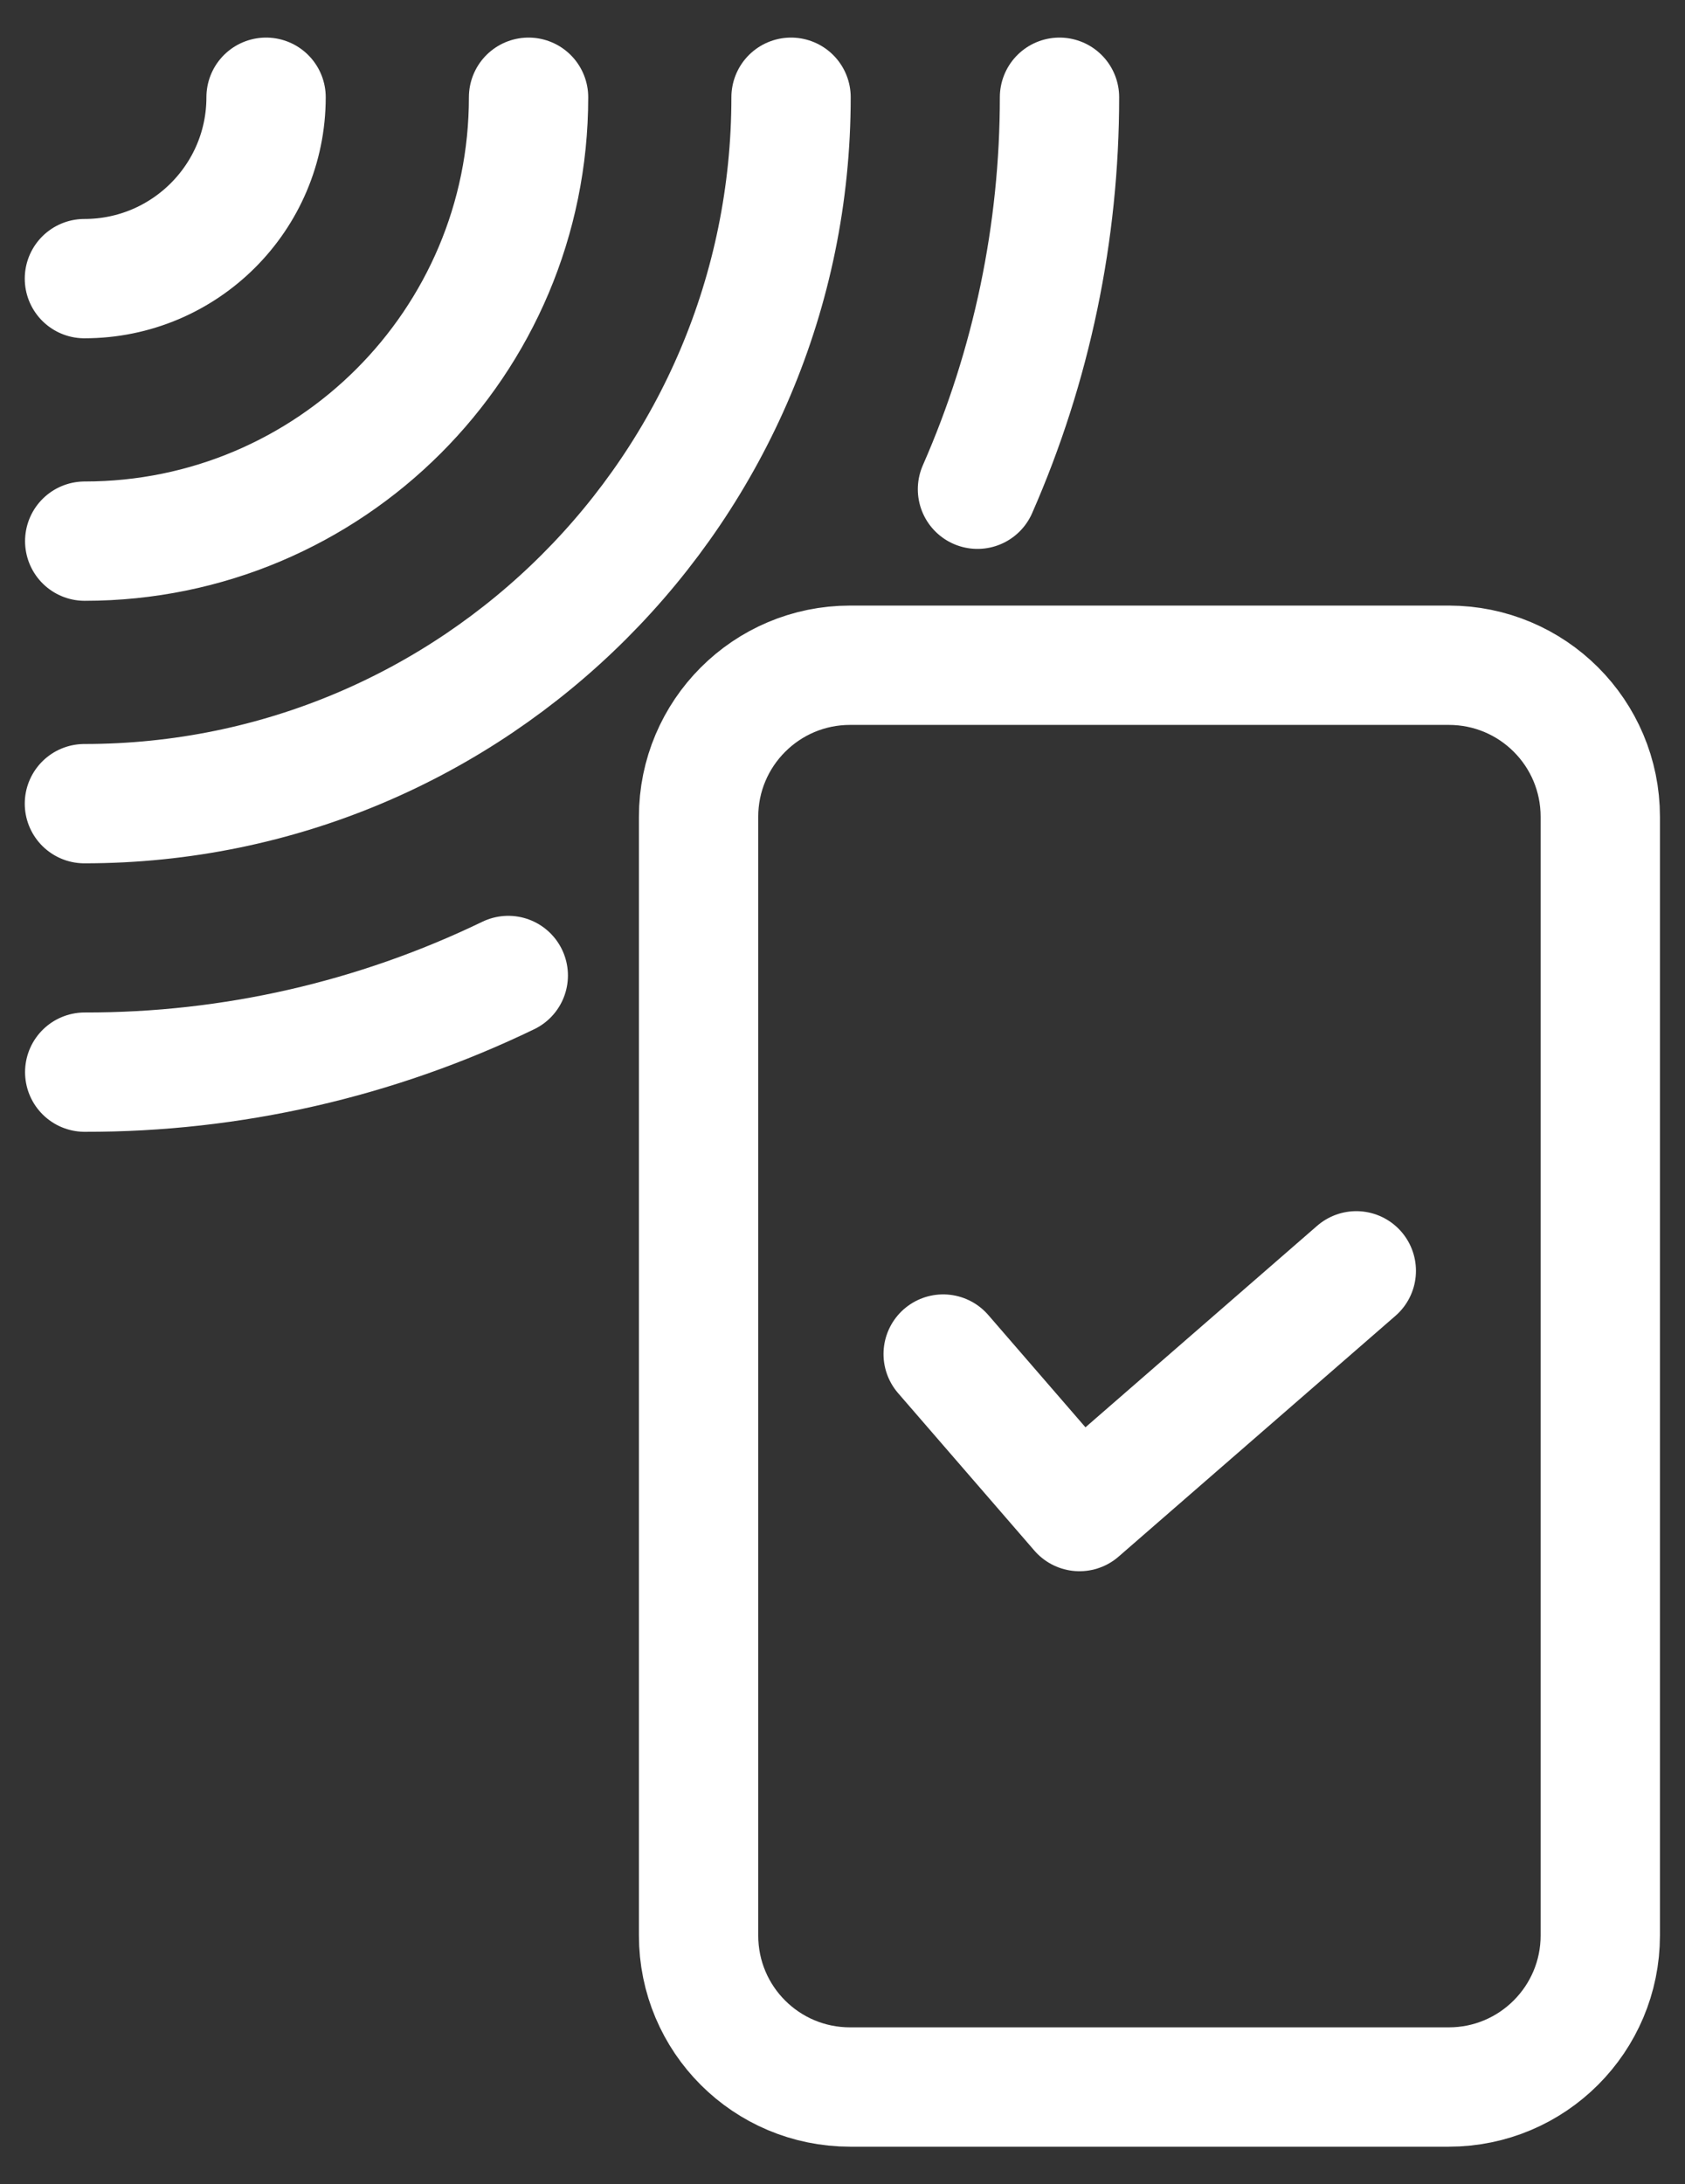 <?xml version="1.0" encoding="UTF-8"?><svg id="Warstwa_1" xmlns="http://www.w3.org/2000/svg" viewBox="0 0 56.49 73.22"><rect x="0" y="0" width="56.49" height="73.22" fill="#333333" stroke="none"/><defs><style>.cls-1{fill:none;stroke:#fff;stroke-linecap:round;stroke-linejoin:round;stroke-width:4px;}</style></defs><path class="cls-1" d="M8.92,3.26c0,3.36-2.73,6.08-6.09,6.08M17.72,3.26c0,8.22-6.66,14.88-14.88,14.88M26.52,3.26c0,13.08-10.61,23.68-23.69,23.68M17.04,32.7c-4.43,2.14-9.28,3.25-14.2,3.24M35.52,3.26c0,4.52-.93,9-2.75,13.14M48.57,22.3h-20.07c-2.81,0-5.08,2.28-5.08,5.08v37.5c0,2.81,2.27,5.08,5.08,5.08h20.07c2.81,0,5.08-2.28,5.08-5.08h0V27.38c0-2.81-2.27-5.08-5.08-5.08h0,0Z"/><path class="cls-1" d="M31.62,45.39l4.57,5.28,9.28-8.07"/></svg>